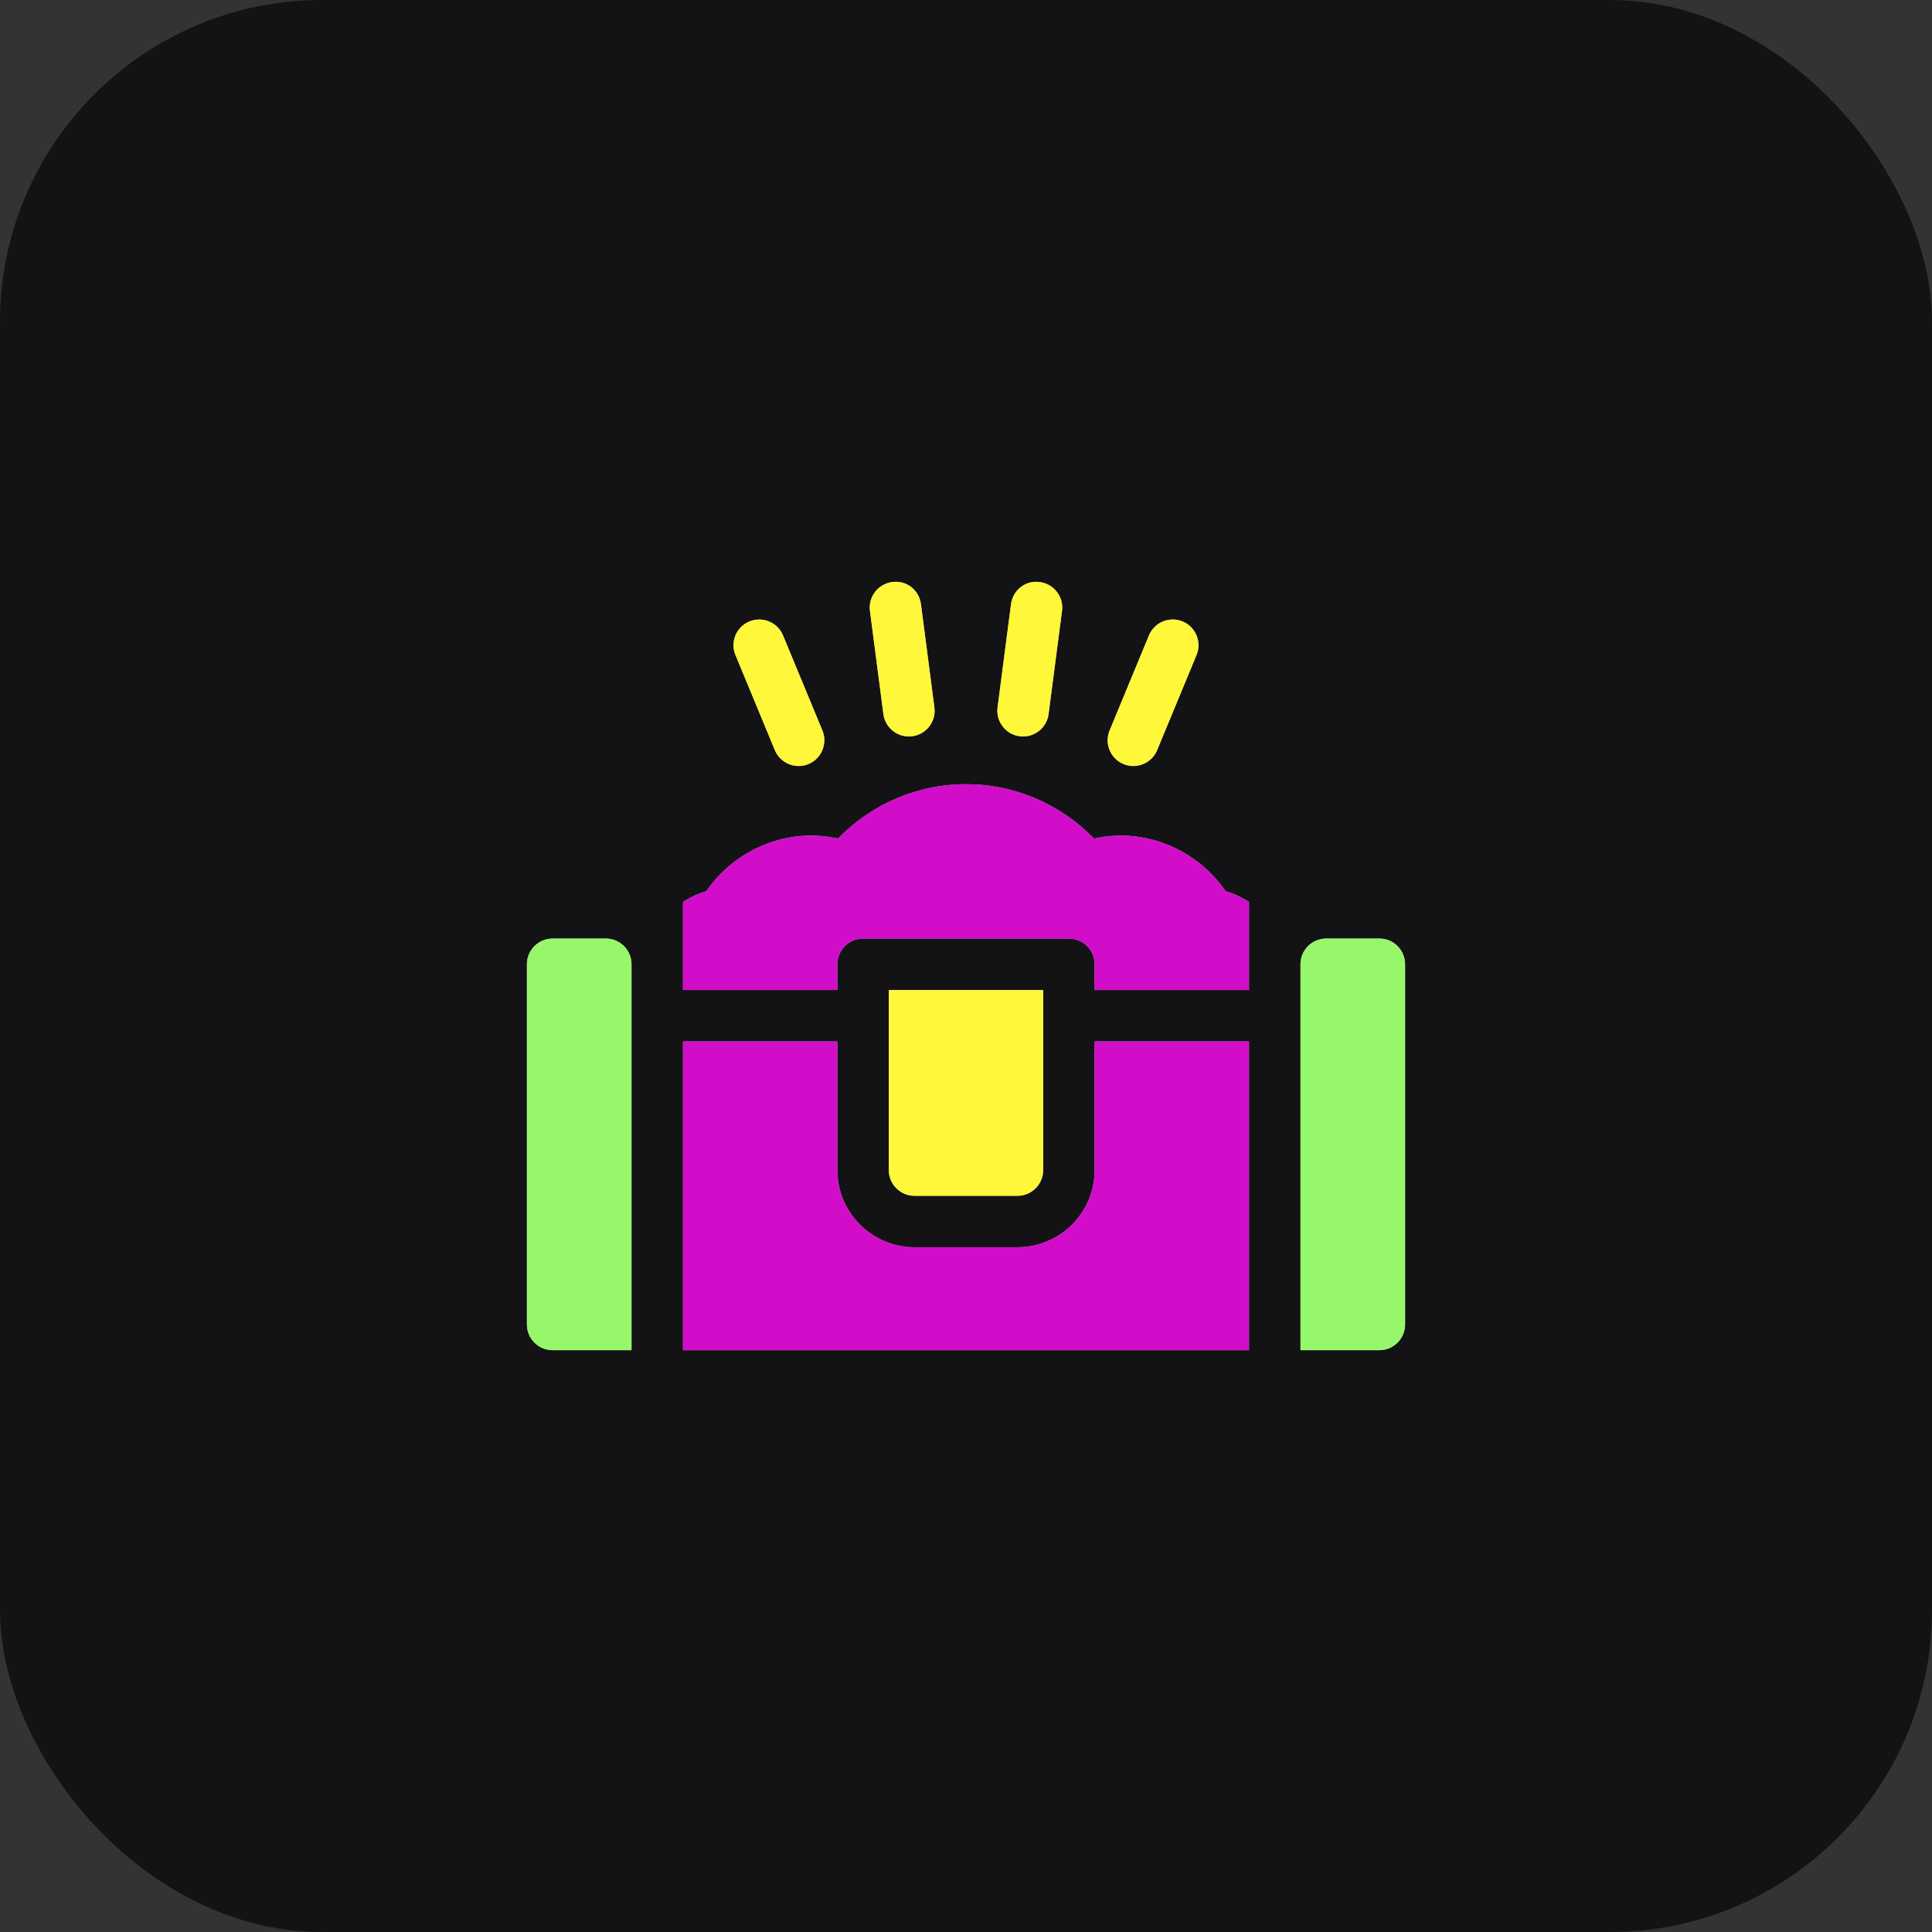 <svg width="48" height="48" viewBox="0 0 48 48" fill="none" xmlns="http://www.w3.org/2000/svg">
<rect x="0" y="0" width="48" height="48" fill="#333333" stroke="none"/>
<rect width="48" height="48" rx="8" fill="#131214"/>
<path fill-rule="evenodd" clip-rule="evenodd" d="M22.666 18.292C23.015 18.245 23.262 17.925 23.215 17.574L22.881 15.011C22.835 14.662 22.524 14.409 22.164 14.461C21.815 14.508 21.568 14.829 21.614 15.179L21.948 17.742C21.994 18.089 22.312 18.338 22.666 18.292ZM20.086 18.983C20.412 18.848 20.567 18.474 20.432 18.148L19.454 15.785C19.319 15.459 18.945 15.307 18.619 15.44C18.293 15.574 18.138 15.948 18.273 16.275L19.251 18.637C19.386 18.963 19.761 19.117 20.086 18.983ZM28.749 18.637C28.614 18.963 28.239 19.117 27.914 18.983C27.588 18.848 27.433 18.474 27.568 18.148L28.546 15.785C28.681 15.459 29.056 15.306 29.381 15.44C29.707 15.574 29.862 15.948 29.727 16.275L28.749 18.637ZM26.052 17.742L26.386 15.179C26.432 14.829 26.185 14.508 25.836 14.461C25.475 14.41 25.165 14.662 25.119 15.011L24.785 17.575C24.738 17.925 24.985 18.245 25.334 18.292C25.689 18.338 26.006 18.088 26.052 17.742ZM16.969 33.545V25.875H20.804V29.071C20.804 30.128 21.664 30.988 22.722 30.988H25.278C26.336 30.988 27.196 30.128 27.196 29.071V25.875H31.031V33.545H16.969ZM25.278 29.71C25.631 29.71 25.918 29.423 25.918 29.071V24.596H22.082V29.071C22.082 29.423 22.369 29.71 22.722 29.71H25.278ZM23.361 26.514C23.361 26.16 23.647 25.875 24 25.875C24.353 25.875 24.639 26.16 24.639 26.514V27.792C24.639 28.146 24.353 28.431 24 28.431C23.647 28.431 23.361 28.146 23.361 27.792V26.514ZM32.949 23.318H34.27C34.623 23.318 34.909 23.604 34.909 23.957V32.906C34.909 33.259 34.623 33.545 34.27 33.545H32.31V23.957C32.31 23.604 32.596 23.318 32.949 23.318ZM20.819 20.834C19.544 20.551 18.265 21.105 17.547 22.143C17.337 22.202 17.148 22.296 16.969 22.405V24.596H20.804V23.957C20.804 23.604 21.09 23.318 21.443 23.318H26.557C26.91 23.318 27.196 23.604 27.196 23.957V24.596H31.031V22.405C30.852 22.296 30.663 22.202 30.453 22.143C29.734 21.105 28.454 20.552 27.181 20.834C26.339 19.97 25.202 19.483 24 19.483C22.798 19.483 21.661 19.97 20.819 20.834ZM15.69 33.545H13.73C13.377 33.545 13.091 33.259 13.091 32.906V23.957C13.091 23.604 13.377 23.318 13.73 23.318H15.051C15.404 23.318 15.69 23.604 15.69 23.957V33.545Z" fill="#C1B6C6"/>
<path d="M32.949 23.318H34.27C34.623 23.318 34.909 23.604 34.909 23.957V32.906C34.909 33.259 34.623 33.545 34.27 33.545H32.31V23.957C32.31 23.604 32.596 23.318 32.949 23.318Z" fill="#95F769"/>
<path d="M15.69 33.545H13.73C13.377 33.545 13.091 33.259 13.091 32.906V23.957C13.091 23.604 13.377 23.318 13.73 23.318H15.051C15.404 23.318 15.69 23.604 15.69 23.957V33.545Z" fill="#95F769"/>
<path fill-rule="evenodd" clip-rule="evenodd" d="M16.969 33.545V25.875H20.804V29.071C20.804 30.128 21.664 30.988 22.722 30.988H25.278C26.336 30.988 27.196 30.128 27.196 29.071V25.875H31.031V33.545H16.969ZM20.819 20.834C19.544 20.552 18.265 21.105 17.547 22.143C17.337 22.202 17.148 22.297 16.969 22.405V24.596H20.804V23.957C20.804 23.604 21.09 23.318 21.443 23.318H26.557C26.91 23.318 27.196 23.604 27.196 23.957V24.596H31.031V22.405C30.852 22.297 30.663 22.202 30.453 22.143C29.734 21.105 28.454 20.552 27.181 20.834C26.339 19.971 25.202 19.483 24 19.483C22.798 19.483 21.661 19.971 20.819 20.834Z" fill="#D10DCA"/>
<path d="M22.665 18.292C23.015 18.245 23.261 17.925 23.215 17.575L22.881 15.011C22.835 14.662 22.524 14.409 22.164 14.461C21.814 14.508 21.568 14.829 21.614 15.179L21.948 17.742C21.994 18.089 22.312 18.338 22.665 18.292Z" fill="#FFF739"/>
<path d="M20.086 18.983C20.412 18.848 20.566 18.474 20.432 18.148L19.453 15.785C19.319 15.459 18.945 15.307 18.618 15.44C18.292 15.575 18.138 15.948 18.272 16.275L19.251 18.637C19.386 18.963 19.761 19.117 20.086 18.983Z" fill="#FFF739"/>
<path d="M28.749 18.637C28.614 18.963 28.239 19.117 27.914 18.983C27.588 18.848 27.433 18.474 27.568 18.148L28.546 15.786C28.681 15.459 29.056 15.306 29.381 15.44C29.707 15.575 29.862 15.948 29.727 16.275L28.749 18.637Z" fill="#FFF739"/>
<path d="M26.051 17.742L26.385 15.179C26.432 14.829 26.185 14.508 25.835 14.462C25.475 14.41 25.164 14.662 25.118 15.011L24.784 17.575C24.738 17.925 24.985 18.246 25.334 18.292C25.688 18.338 26.006 18.088 26.051 17.742Z" fill="#FFF739"/>
<path d="M25.278 29.71C25.631 29.71 25.917 29.424 25.917 29.071V24.597H22.082V29.071C22.082 29.424 22.369 29.71 22.721 29.71H25.278Z" fill="#FFF739"/>
</svg>
